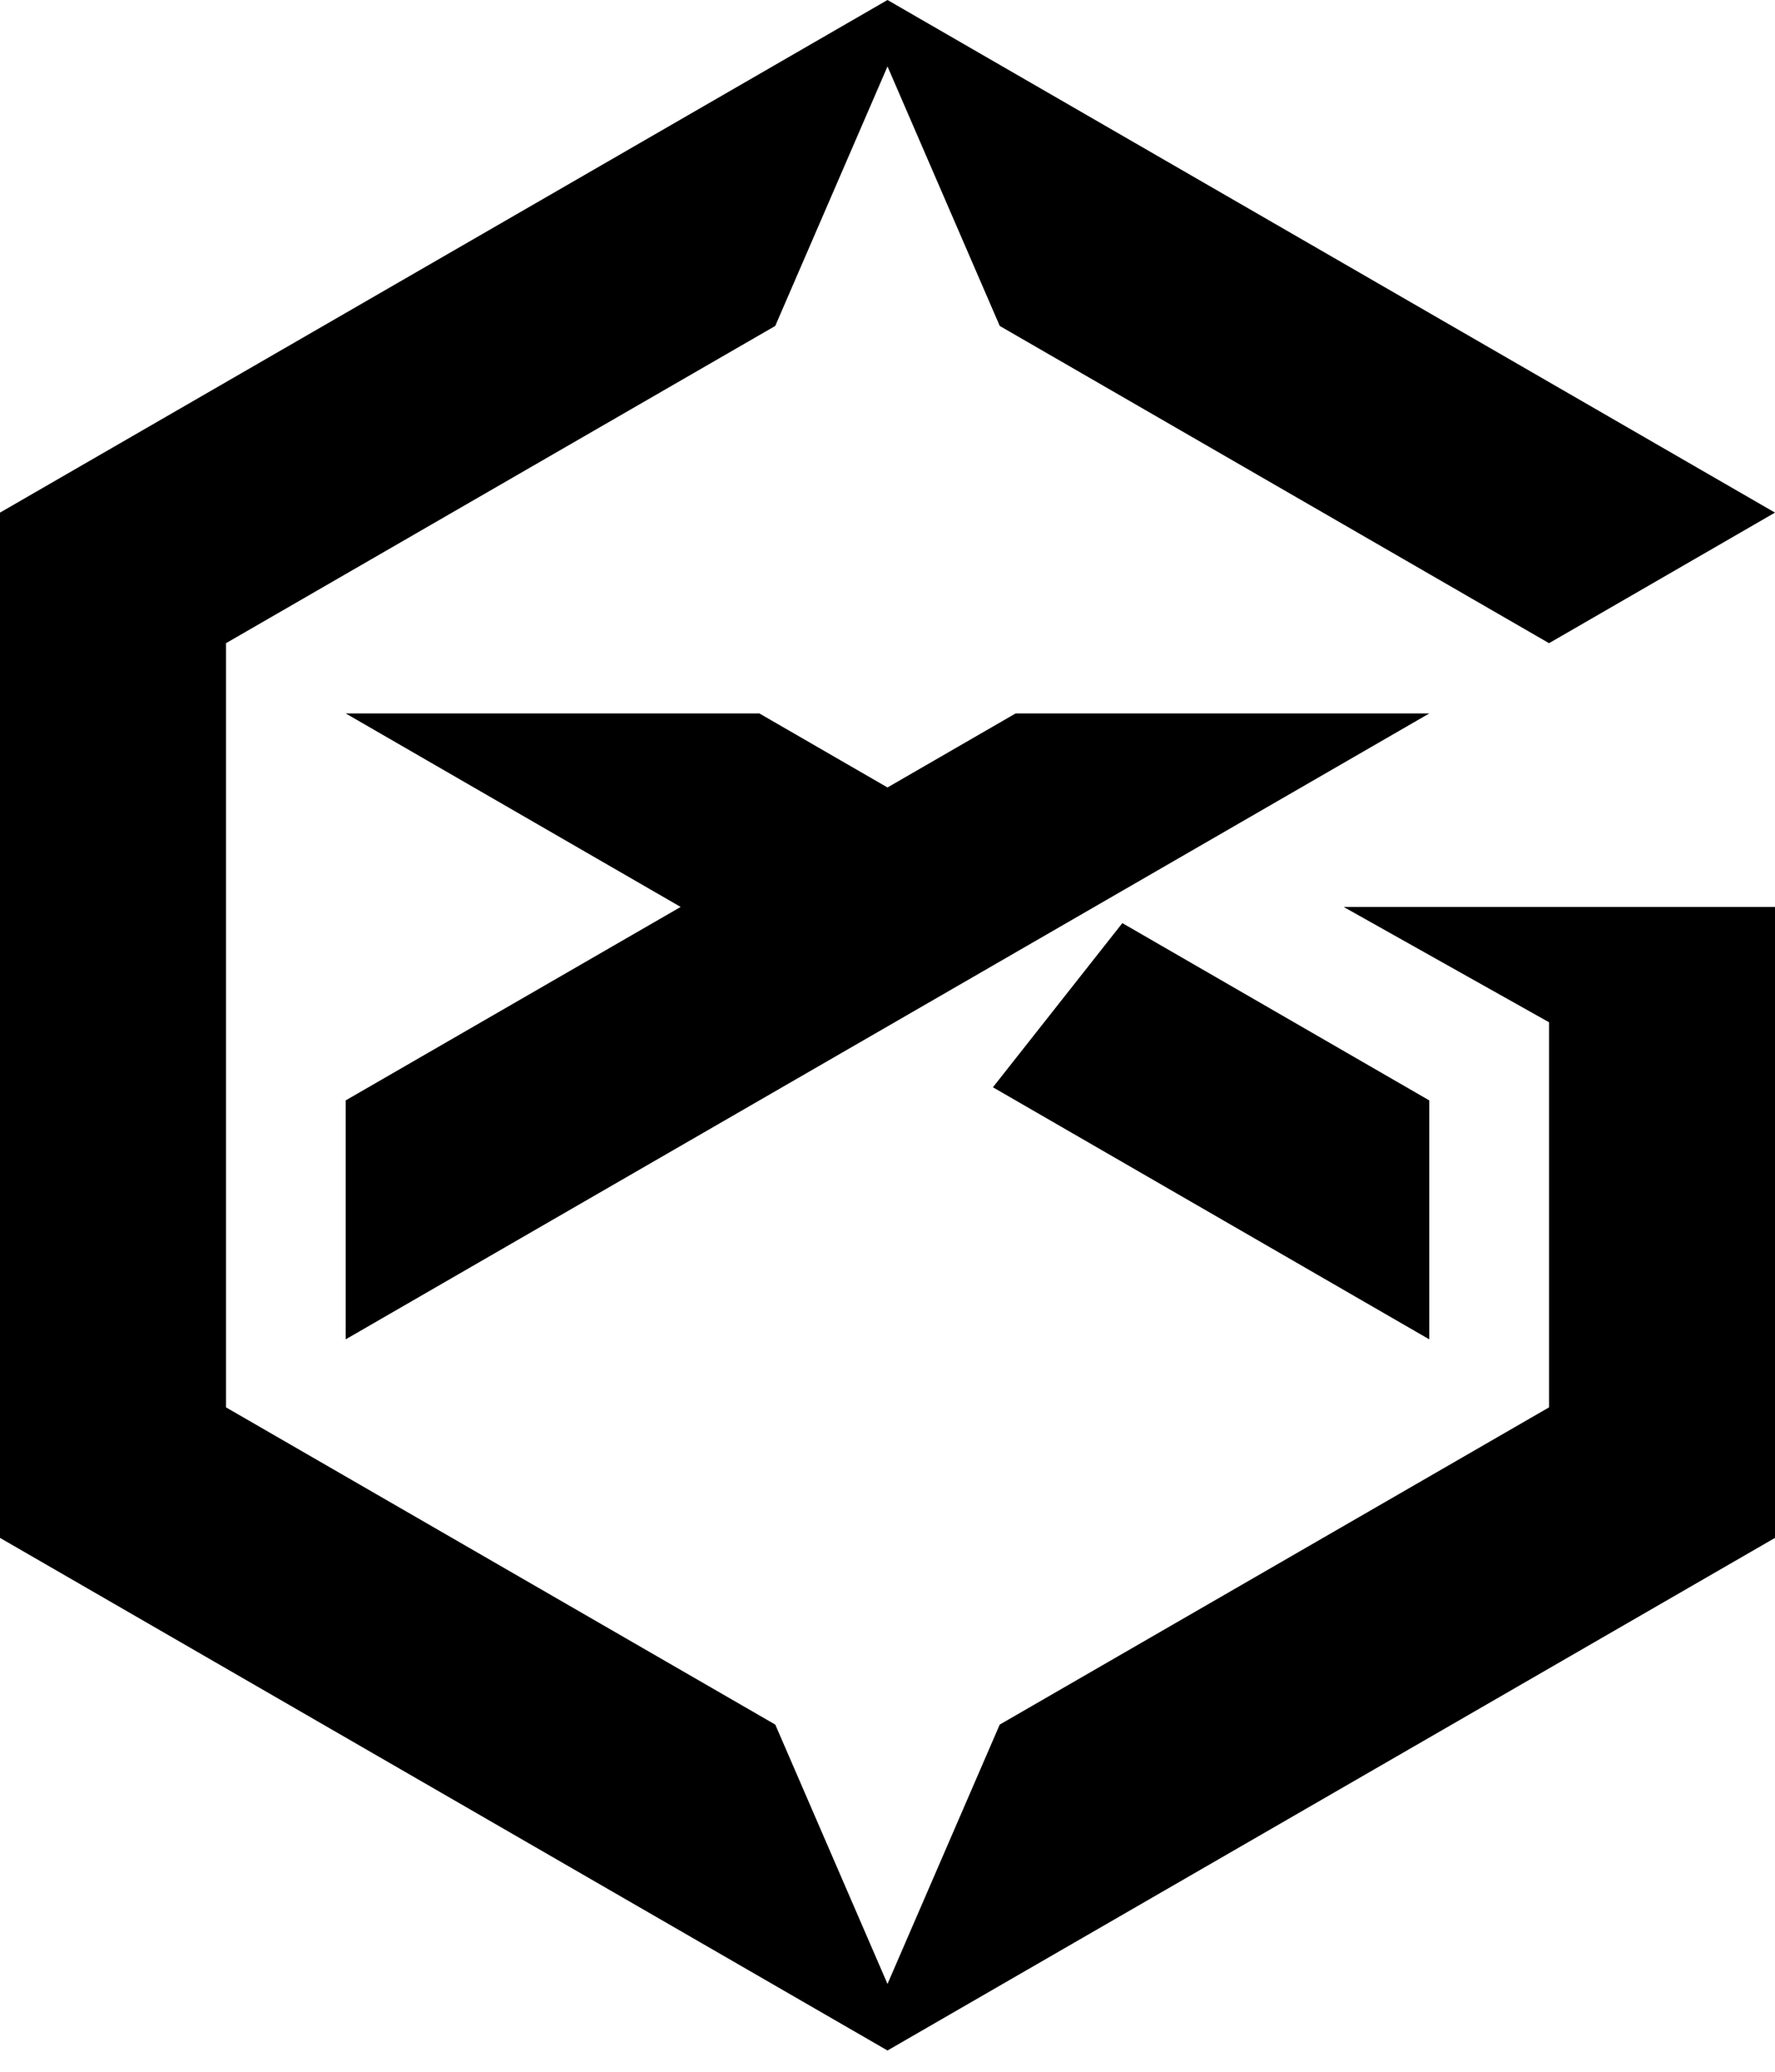 <?xml version="1.0" encoding="utf-8"?>
<svg xmlns="http://www.w3.org/2000/svg" viewBox="0 0 36 42" fill="none">
	<path d="M36 31.177V18.386H27.251L31.417 20.724V28.531L20.276 34.962L18 40.22L15.724 34.962L4.584 28.531V13.039L15.723 6.608L18 1.347L20.277 6.608L31.417 13.039L36 10.392L18 0L0 10.392V31.177L18 41.569L36 31.177Z" fill="#000000"></path>
	<path d="M28.988 27.152V22.308L22.763 18.714L20.138 22.042L28.988 27.152Z" fill="#000000"></path>
	<path d="M28.989 14.463H28.989H20.599L18 15.964L15.401 14.463H7.011L13.805 18.386L7.011 22.308V27.152H7.011L18 20.808L22.195 18.386L28.989 14.463H28.989Z" fill="#000000"></path>
</svg>